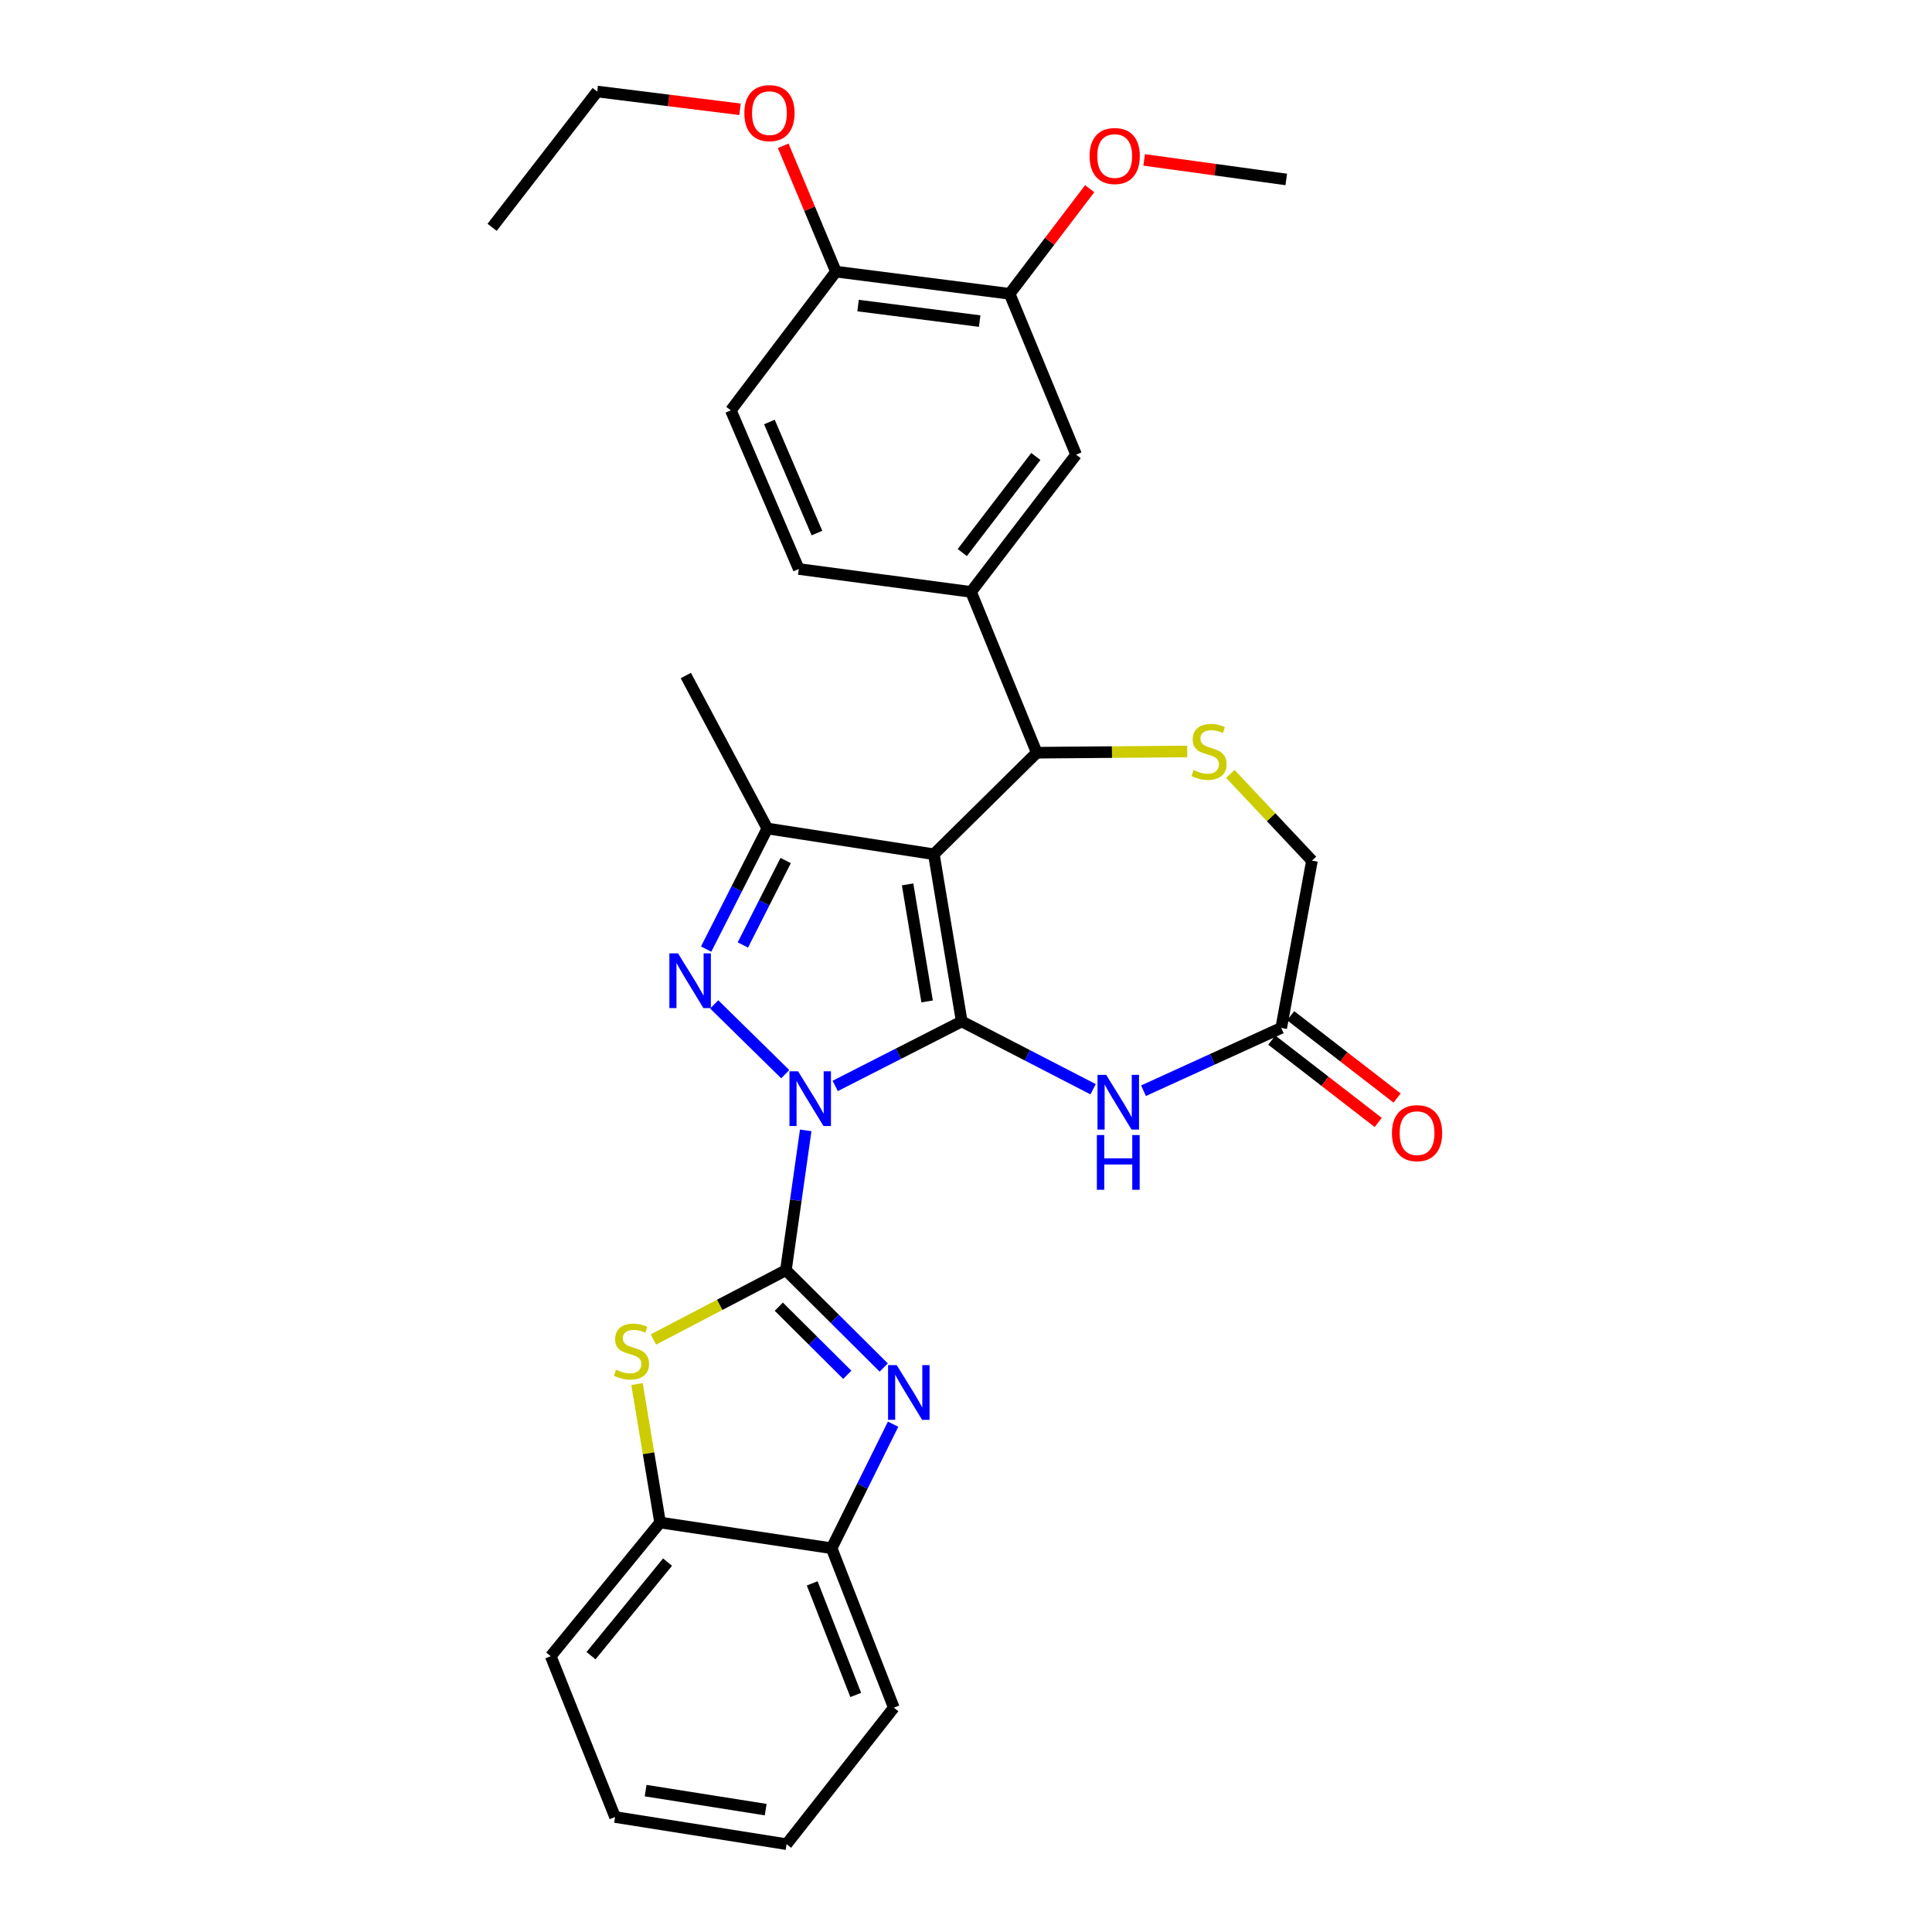 <?xml version='1.0' encoding='iso-8859-1'?>
<svg version='1.1' baseProfile='full'
              xmlns='http://www.w3.org/2000/svg'
                      xmlns:rdkit='http://www.rdkit.org/xml'
                      xmlns:xlink='http://www.w3.org/1999/xlink'
                  xml:space='preserve'
width='1000px' height='1000px' viewBox='0 0 1000 1000'>
<!-- END OF HEADER -->
<rect style='opacity:1.0;fill:#FFFFFF;stroke:none' width='1000' height='1000' x='0' y='0'> </rect>
<path class='bond-0' d='M 432.299,562.077 L 465.045,545.386' style='fill:none;fill-rule:evenodd;stroke:#0000FF;stroke-width:6px;stroke-linecap:butt;stroke-linejoin:miter;stroke-opacity:1' />
<path class='bond-0' d='M 465.045,545.386 L 497.791,528.694' style='fill:none;fill-rule:evenodd;stroke:#000000;stroke-width:6px;stroke-linecap:butt;stroke-linejoin:miter;stroke-opacity:1' />
<path class='bond-1' d='M 417.034,585.076 L 411.906,621.268' style='fill:none;fill-rule:evenodd;stroke:#0000FF;stroke-width:6px;stroke-linecap:butt;stroke-linejoin:miter;stroke-opacity:1' />
<path class='bond-1' d='M 411.906,621.268 L 406.777,657.46' style='fill:none;fill-rule:evenodd;stroke:#000000;stroke-width:6px;stroke-linecap:butt;stroke-linejoin:miter;stroke-opacity:1' />
<path class='bond-3' d='M 406.44,555.984 L 369.672,519.867' style='fill:none;fill-rule:evenodd;stroke:#0000FF;stroke-width:6px;stroke-linecap:butt;stroke-linejoin:miter;stroke-opacity:1' />
<path class='bond-2' d='M 497.791,528.694 L 483.364,442.153' style='fill:none;fill-rule:evenodd;stroke:#000000;stroke-width:6px;stroke-linecap:butt;stroke-linejoin:miter;stroke-opacity:1' />
<path class='bond-2' d='M 479.874,518.339 L 469.775,457.76' style='fill:none;fill-rule:evenodd;stroke:#000000;stroke-width:6px;stroke-linecap:butt;stroke-linejoin:miter;stroke-opacity:1' />
<path class='bond-6' d='M 497.791,528.694 L 531.793,546.243' style='fill:none;fill-rule:evenodd;stroke:#000000;stroke-width:6px;stroke-linecap:butt;stroke-linejoin:miter;stroke-opacity:1' />
<path class='bond-6' d='M 531.793,546.243 L 565.795,563.791' style='fill:none;fill-rule:evenodd;stroke:#0000FF;stroke-width:6px;stroke-linecap:butt;stroke-linejoin:miter;stroke-opacity:1' />
<path class='bond-4' d='M 406.777,657.46 L 432.098,682.643' style='fill:none;fill-rule:evenodd;stroke:#000000;stroke-width:6px;stroke-linecap:butt;stroke-linejoin:miter;stroke-opacity:1' />
<path class='bond-4' d='M 432.098,682.643 L 457.418,707.826' style='fill:none;fill-rule:evenodd;stroke:#0000FF;stroke-width:6px;stroke-linecap:butt;stroke-linejoin:miter;stroke-opacity:1' />
<path class='bond-4' d='M 403.111,676.339 L 420.836,693.967' style='fill:none;fill-rule:evenodd;stroke:#000000;stroke-width:6px;stroke-linecap:butt;stroke-linejoin:miter;stroke-opacity:1' />
<path class='bond-4' d='M 420.836,693.967 L 438.56,711.595' style='fill:none;fill-rule:evenodd;stroke:#0000FF;stroke-width:6px;stroke-linecap:butt;stroke-linejoin:miter;stroke-opacity:1' />
<path class='bond-7' d='M 406.777,657.46 L 372.488,675.395' style='fill:none;fill-rule:evenodd;stroke:#000000;stroke-width:6px;stroke-linecap:butt;stroke-linejoin:miter;stroke-opacity:1' />
<path class='bond-7' d='M 372.488,675.395 L 338.198,693.33' style='fill:none;fill-rule:evenodd;stroke:#CCCC00;stroke-width:6px;stroke-linecap:butt;stroke-linejoin:miter;stroke-opacity:1' />
<path class='bond-8' d='M 483.364,442.153 L 536.626,389.601' style='fill:none;fill-rule:evenodd;stroke:#000000;stroke-width:6px;stroke-linecap:butt;stroke-linejoin:miter;stroke-opacity:1' />
<path class='bond-31' d='M 483.364,442.153 L 397.168,428.826' style='fill:none;fill-rule:evenodd;stroke:#000000;stroke-width:6px;stroke-linecap:butt;stroke-linejoin:miter;stroke-opacity:1' />
<path class='bond-5' d='M 365.508,491.254 L 381.338,460.04' style='fill:none;fill-rule:evenodd;stroke:#0000FF;stroke-width:6px;stroke-linecap:butt;stroke-linejoin:miter;stroke-opacity:1' />
<path class='bond-5' d='M 381.338,460.04 L 397.168,428.826' style='fill:none;fill-rule:evenodd;stroke:#000000;stroke-width:6px;stroke-linecap:butt;stroke-linejoin:miter;stroke-opacity:1' />
<path class='bond-5' d='M 384.501,489.113 L 395.582,467.263' style='fill:none;fill-rule:evenodd;stroke:#0000FF;stroke-width:6px;stroke-linecap:butt;stroke-linejoin:miter;stroke-opacity:1' />
<path class='bond-5' d='M 395.582,467.263 L 406.663,445.414' style='fill:none;fill-rule:evenodd;stroke:#000000;stroke-width:6px;stroke-linecap:butt;stroke-linejoin:miter;stroke-opacity:1' />
<path class='bond-12' d='M 462.271,737.148 L 446.36,769.26' style='fill:none;fill-rule:evenodd;stroke:#0000FF;stroke-width:6px;stroke-linecap:butt;stroke-linejoin:miter;stroke-opacity:1' />
<path class='bond-12' d='M 446.36,769.26 L 430.449,801.371' style='fill:none;fill-rule:evenodd;stroke:#000000;stroke-width:6px;stroke-linecap:butt;stroke-linejoin:miter;stroke-opacity:1' />
<path class='bond-21' d='M 397.168,428.826 L 354.98,349.648' style='fill:none;fill-rule:evenodd;stroke:#000000;stroke-width:6px;stroke-linecap:butt;stroke-linejoin:miter;stroke-opacity:1' />
<path class='bond-11' d='M 591.872,564.556 L 627.514,548.302' style='fill:none;fill-rule:evenodd;stroke:#0000FF;stroke-width:6px;stroke-linecap:butt;stroke-linejoin:miter;stroke-opacity:1' />
<path class='bond-11' d='M 627.514,548.302 L 663.156,532.048' style='fill:none;fill-rule:evenodd;stroke:#000000;stroke-width:6px;stroke-linecap:butt;stroke-linejoin:miter;stroke-opacity:1' />
<path class='bond-13' d='M 329.717,716.389 L 335.685,752.221' style='fill:none;fill-rule:evenodd;stroke:#CCCC00;stroke-width:6px;stroke-linecap:butt;stroke-linejoin:miter;stroke-opacity:1' />
<path class='bond-13' d='M 335.685,752.221 L 341.654,788.054' style='fill:none;fill-rule:evenodd;stroke:#000000;stroke-width:6px;stroke-linecap:butt;stroke-linejoin:miter;stroke-opacity:1' />
<path class='bond-9' d='M 536.626,389.601 L 575.564,389.28' style='fill:none;fill-rule:evenodd;stroke:#000000;stroke-width:6px;stroke-linecap:butt;stroke-linejoin:miter;stroke-opacity:1' />
<path class='bond-9' d='M 575.564,389.28 L 614.502,388.958' style='fill:none;fill-rule:evenodd;stroke:#CCCC00;stroke-width:6px;stroke-linecap:butt;stroke-linejoin:miter;stroke-opacity:1' />
<path class='bond-10' d='M 536.626,389.601 L 502.6,306.36' style='fill:none;fill-rule:evenodd;stroke:#000000;stroke-width:6px;stroke-linecap:butt;stroke-linejoin:miter;stroke-opacity:1' />
<path class='bond-33' d='M 636.834,400.578 L 657.954,423.02' style='fill:none;fill-rule:evenodd;stroke:#CCCC00;stroke-width:6px;stroke-linecap:butt;stroke-linejoin:miter;stroke-opacity:1' />
<path class='bond-33' d='M 657.954,423.02 L 679.073,445.462' style='fill:none;fill-rule:evenodd;stroke:#000000;stroke-width:6px;stroke-linecap:butt;stroke-linejoin:miter;stroke-opacity:1' />
<path class='bond-14' d='M 502.6,306.36 L 556.988,235.327' style='fill:none;fill-rule:evenodd;stroke:#000000;stroke-width:6px;stroke-linecap:butt;stroke-linejoin:miter;stroke-opacity:1' />
<path class='bond-14' d='M 498.078,285.996 L 536.149,236.273' style='fill:none;fill-rule:evenodd;stroke:#000000;stroke-width:6px;stroke-linecap:butt;stroke-linejoin:miter;stroke-opacity:1' />
<path class='bond-18' d='M 502.6,306.36 L 413.441,294.524' style='fill:none;fill-rule:evenodd;stroke:#000000;stroke-width:6px;stroke-linecap:butt;stroke-linejoin:miter;stroke-opacity:1' />
<path class='bond-17' d='M 663.156,532.048 L 679.073,445.462' style='fill:none;fill-rule:evenodd;stroke:#000000;stroke-width:6px;stroke-linecap:butt;stroke-linejoin:miter;stroke-opacity:1' />
<path class='bond-19' d='M 658.27,538.364 L 685.816,559.671' style='fill:none;fill-rule:evenodd;stroke:#000000;stroke-width:6px;stroke-linecap:butt;stroke-linejoin:miter;stroke-opacity:1' />
<path class='bond-19' d='M 685.816,559.671 L 713.362,580.978' style='fill:none;fill-rule:evenodd;stroke:#FF0000;stroke-width:6px;stroke-linecap:butt;stroke-linejoin:miter;stroke-opacity:1' />
<path class='bond-19' d='M 668.041,525.732 L 695.587,547.039' style='fill:none;fill-rule:evenodd;stroke:#000000;stroke-width:6px;stroke-linecap:butt;stroke-linejoin:miter;stroke-opacity:1' />
<path class='bond-19' d='M 695.587,547.039 L 723.133,568.346' style='fill:none;fill-rule:evenodd;stroke:#FF0000;stroke-width:6px;stroke-linecap:butt;stroke-linejoin:miter;stroke-opacity:1' />
<path class='bond-24' d='M 430.449,801.371 L 462.638,883.885' style='fill:none;fill-rule:evenodd;stroke:#000000;stroke-width:6px;stroke-linecap:butt;stroke-linejoin:miter;stroke-opacity:1' />
<path class='bond-24' d='M 420.399,819.553 L 442.931,877.312' style='fill:none;fill-rule:evenodd;stroke:#000000;stroke-width:6px;stroke-linecap:butt;stroke-linejoin:miter;stroke-opacity:1' />
<path class='bond-32' d='M 430.449,801.371 L 341.654,788.054' style='fill:none;fill-rule:evenodd;stroke:#000000;stroke-width:6px;stroke-linecap:butt;stroke-linejoin:miter;stroke-opacity:1' />
<path class='bond-25' d='M 341.654,788.054 L 285.056,857.241' style='fill:none;fill-rule:evenodd;stroke:#000000;stroke-width:6px;stroke-linecap:butt;stroke-linejoin:miter;stroke-opacity:1' />
<path class='bond-25' d='M 345.525,808.544 L 305.907,856.975' style='fill:none;fill-rule:evenodd;stroke:#000000;stroke-width:6px;stroke-linecap:butt;stroke-linejoin:miter;stroke-opacity:1' />
<path class='bond-15' d='M 556.988,235.327 L 522.581,152.077' style='fill:none;fill-rule:evenodd;stroke:#000000;stroke-width:6px;stroke-linecap:butt;stroke-linejoin:miter;stroke-opacity:1' />
<path class='bond-22' d='M 522.581,152.077 L 543.299,124.876' style='fill:none;fill-rule:evenodd;stroke:#000000;stroke-width:6px;stroke-linecap:butt;stroke-linejoin:miter;stroke-opacity:1' />
<path class='bond-22' d='M 543.299,124.876 L 564.017,97.675' style='fill:none;fill-rule:evenodd;stroke:#FF0000;stroke-width:6px;stroke-linecap:butt;stroke-linejoin:miter;stroke-opacity:1' />
<path class='bond-35' d='M 522.581,152.077 L 432.676,140.596' style='fill:none;fill-rule:evenodd;stroke:#000000;stroke-width:6px;stroke-linecap:butt;stroke-linejoin:miter;stroke-opacity:1' />
<path class='bond-35' d='M 507.072,166.196 L 444.139,158.16' style='fill:none;fill-rule:evenodd;stroke:#000000;stroke-width:6px;stroke-linecap:butt;stroke-linejoin:miter;stroke-opacity:1' />
<path class='bond-16' d='M 432.676,140.596 L 378.288,212.392' style='fill:none;fill-rule:evenodd;stroke:#000000;stroke-width:6px;stroke-linecap:butt;stroke-linejoin:miter;stroke-opacity:1' />
<path class='bond-23' d='M 432.676,140.596 L 419.031,108.027' style='fill:none;fill-rule:evenodd;stroke:#000000;stroke-width:6px;stroke-linecap:butt;stroke-linejoin:miter;stroke-opacity:1' />
<path class='bond-23' d='M 419.031,108.027 L 405.385,75.458' style='fill:none;fill-rule:evenodd;stroke:#FF0000;stroke-width:6px;stroke-linecap:butt;stroke-linejoin:miter;stroke-opacity:1' />
<path class='bond-20' d='M 413.441,294.524 L 378.288,212.392' style='fill:none;fill-rule:evenodd;stroke:#000000;stroke-width:6px;stroke-linecap:butt;stroke-linejoin:miter;stroke-opacity:1' />
<path class='bond-20' d='M 422.85,275.92 L 398.243,218.427' style='fill:none;fill-rule:evenodd;stroke:#000000;stroke-width:6px;stroke-linecap:butt;stroke-linejoin:miter;stroke-opacity:1' />
<path class='bond-27' d='M 592.209,82.768 L 628.987,87.828' style='fill:none;fill-rule:evenodd;stroke:#FF0000;stroke-width:6px;stroke-linecap:butt;stroke-linejoin:miter;stroke-opacity:1' />
<path class='bond-27' d='M 628.987,87.828 L 665.764,92.889' style='fill:none;fill-rule:evenodd;stroke:#000000;stroke-width:6px;stroke-linecap:butt;stroke-linejoin:miter;stroke-opacity:1' />
<path class='bond-26' d='M 383.022,56.574 L 346.066,51.974' style='fill:none;fill-rule:evenodd;stroke:#FF0000;stroke-width:6px;stroke-linecap:butt;stroke-linejoin:miter;stroke-opacity:1' />
<path class='bond-26' d='M 346.066,51.974 L 309.109,47.373' style='fill:none;fill-rule:evenodd;stroke:#000000;stroke-width:6px;stroke-linecap:butt;stroke-linejoin:miter;stroke-opacity:1' />
<path class='bond-29' d='M 462.638,883.885 L 407.141,954.545' style='fill:none;fill-rule:evenodd;stroke:#000000;stroke-width:6px;stroke-linecap:butt;stroke-linejoin:miter;stroke-opacity:1' />
<path class='bond-30' d='M 285.056,857.241 L 318.354,940.483' style='fill:none;fill-rule:evenodd;stroke:#000000;stroke-width:6px;stroke-linecap:butt;stroke-linejoin:miter;stroke-opacity:1' />
<path class='bond-28' d='M 309.109,47.373 L 254.712,117.66' style='fill:none;fill-rule:evenodd;stroke:#000000;stroke-width:6px;stroke-linecap:butt;stroke-linejoin:miter;stroke-opacity:1' />
<path class='bond-34' d='M 407.141,954.545 L 318.354,940.483' style='fill:none;fill-rule:evenodd;stroke:#000000;stroke-width:6px;stroke-linecap:butt;stroke-linejoin:miter;stroke-opacity:1' />
<path class='bond-34' d='M 396.321,936.662 L 334.171,926.818' style='fill:none;fill-rule:evenodd;stroke:#000000;stroke-width:6px;stroke-linecap:butt;stroke-linejoin:miter;stroke-opacity:1' />
<path  class='atom-0' d='M 413.098 554.514
L 422.378 569.514
Q 423.298 570.994, 424.778 573.674
Q 426.258 576.354, 426.338 576.514
L 426.338 554.514
L 430.098 554.514
L 430.098 582.834
L 426.218 582.834
L 416.258 566.434
Q 415.098 564.514, 413.858 562.314
Q 412.658 560.114, 412.298 559.434
L 412.298 582.834
L 408.618 582.834
L 408.618 554.514
L 413.098 554.514
' fill='#0000FF'/>
<path  class='atom-4' d='M 350.947 493.462
L 360.227 508.462
Q 361.147 509.942, 362.627 512.622
Q 364.107 515.302, 364.187 515.462
L 364.187 493.462
L 367.947 493.462
L 367.947 521.782
L 364.067 521.782
L 354.107 505.382
Q 352.947 503.462, 351.707 501.262
Q 350.507 499.062, 350.147 498.382
L 350.147 521.782
L 346.467 521.782
L 346.467 493.462
L 350.947 493.462
' fill='#0000FF'/>
<path  class='atom-5' d='M 464.142 706.579
L 473.422 721.579
Q 474.342 723.059, 475.822 725.739
Q 477.302 728.419, 477.382 728.579
L 477.382 706.579
L 481.142 706.579
L 481.142 734.899
L 477.262 734.899
L 467.302 718.499
Q 466.142 716.579, 464.902 714.379
Q 463.702 712.179, 463.342 711.499
L 463.342 734.899
L 459.662 734.899
L 459.662 706.579
L 464.142 706.579
' fill='#0000FF'/>
<path  class='atom-7' d='M 572.554 556.35
L 581.834 571.35
Q 582.754 572.83, 584.234 575.51
Q 585.714 578.19, 585.794 578.35
L 585.794 556.35
L 589.554 556.35
L 589.554 584.67
L 585.674 584.67
L 575.714 568.27
Q 574.554 566.35, 573.314 564.15
Q 572.114 561.95, 571.754 561.27
L 571.754 584.67
L 568.074 584.67
L 568.074 556.35
L 572.554 556.35
' fill='#0000FF'/>
<path  class='atom-7' d='M 567.734 587.502
L 571.574 587.502
L 571.574 599.542
L 586.054 599.542
L 586.054 587.502
L 589.894 587.502
L 589.894 615.822
L 586.054 615.822
L 586.054 602.742
L 571.574 602.742
L 571.574 615.822
L 567.734 615.822
L 567.734 587.502
' fill='#0000FF'/>
<path  class='atom-8' d='M 318.863 708.978
Q 319.183 709.098, 320.503 709.658
Q 321.823 710.218, 323.263 710.578
Q 324.743 710.898, 326.183 710.898
Q 328.863 710.898, 330.423 709.618
Q 331.983 708.298, 331.983 706.018
Q 331.983 704.458, 331.183 703.498
Q 330.423 702.538, 329.223 702.018
Q 328.023 701.498, 326.023 700.898
Q 323.503 700.138, 321.983 699.418
Q 320.503 698.698, 319.423 697.178
Q 318.383 695.658, 318.383 693.098
Q 318.383 689.538, 320.783 687.338
Q 323.223 685.138, 328.023 685.138
Q 331.303 685.138, 335.023 686.698
L 334.103 689.778
Q 330.703 688.378, 328.143 688.378
Q 325.383 688.378, 323.863 689.538
Q 322.343 690.658, 322.383 692.618
Q 322.383 694.138, 323.143 695.058
Q 323.943 695.978, 325.063 696.498
Q 326.223 697.018, 328.143 697.618
Q 330.703 698.418, 332.223 699.218
Q 333.743 700.018, 334.823 701.658
Q 335.943 703.258, 335.943 706.018
Q 335.943 709.938, 333.303 712.058
Q 330.703 714.138, 326.343 714.138
Q 323.823 714.138, 321.903 713.578
Q 320.023 713.058, 317.783 712.138
L 318.863 708.978
' fill='#CCCC00'/>
<path  class='atom-10' d='M 617.811 398.585
Q 618.131 398.705, 619.451 399.265
Q 620.771 399.825, 622.211 400.185
Q 623.691 400.505, 625.131 400.505
Q 627.811 400.505, 629.371 399.225
Q 630.931 397.905, 630.931 395.625
Q 630.931 394.065, 630.131 393.105
Q 629.371 392.145, 628.171 391.625
Q 626.971 391.105, 624.971 390.505
Q 622.451 389.745, 620.931 389.025
Q 619.451 388.305, 618.371 386.785
Q 617.331 385.265, 617.331 382.705
Q 617.331 379.145, 619.731 376.945
Q 622.171 374.745, 626.971 374.745
Q 630.251 374.745, 633.971 376.305
L 633.051 379.385
Q 629.651 377.985, 627.091 377.985
Q 624.331 377.985, 622.811 379.145
Q 621.291 380.265, 621.331 382.225
Q 621.331 383.745, 622.091 384.665
Q 622.891 385.585, 624.011 386.105
Q 625.171 386.625, 627.091 387.225
Q 629.651 388.025, 631.171 388.825
Q 632.691 389.625, 633.771 391.265
Q 634.891 392.865, 634.891 395.625
Q 634.891 399.545, 632.251 401.665
Q 629.651 403.745, 625.291 403.745
Q 622.771 403.745, 620.851 403.185
Q 618.971 402.665, 616.731 401.745
L 617.811 398.585
' fill='#CCCC00'/>
<path  class='atom-20' d='M 720.47 586.516
Q 720.47 579.716, 723.83 575.916
Q 727.19 572.116, 733.47 572.116
Q 739.75 572.116, 743.11 575.916
Q 746.47 579.716, 746.47 586.516
Q 746.47 593.396, 743.07 597.316
Q 739.67 601.196, 733.47 601.196
Q 727.23 601.196, 723.83 597.316
Q 720.47 593.436, 720.47 586.516
M 733.47 597.996
Q 737.79 597.996, 740.11 595.116
Q 742.47 592.196, 742.47 586.516
Q 742.47 580.956, 740.11 578.156
Q 737.79 575.316, 733.47 575.316
Q 729.15 575.316, 726.79 578.116
Q 724.47 580.916, 724.47 586.516
Q 724.47 592.236, 726.79 595.116
Q 729.15 597.996, 733.47 597.996
' fill='#FF0000'/>
<path  class='atom-23' d='M 563.969 80.751
Q 563.969 73.951, 567.329 70.151
Q 570.689 66.351, 576.969 66.351
Q 583.249 66.351, 586.609 70.151
Q 589.969 73.951, 589.969 80.751
Q 589.969 87.631, 586.569 91.551
Q 583.169 95.431, 576.969 95.431
Q 570.729 95.431, 567.329 91.551
Q 563.969 87.671, 563.969 80.751
M 576.969 92.231
Q 581.289 92.231, 583.609 89.351
Q 585.969 86.431, 585.969 80.751
Q 585.969 75.191, 583.609 72.391
Q 581.289 69.551, 576.969 69.551
Q 572.649 69.551, 570.289 72.351
Q 567.969 75.151, 567.969 80.751
Q 567.969 86.471, 570.289 89.351
Q 572.649 92.231, 576.969 92.231
' fill='#FF0000'/>
<path  class='atom-24' d='M 385.269 58.552
Q 385.269 51.752, 388.629 47.952
Q 391.989 44.152, 398.269 44.152
Q 404.549 44.152, 407.909 47.952
Q 411.269 51.752, 411.269 58.552
Q 411.269 65.432, 407.869 69.352
Q 404.469 73.232, 398.269 73.232
Q 392.029 73.232, 388.629 69.352
Q 385.269 65.472, 385.269 58.552
M 398.269 70.032
Q 402.589 70.032, 404.909 67.152
Q 407.269 64.232, 407.269 58.552
Q 407.269 52.992, 404.909 50.192
Q 402.589 47.352, 398.269 47.352
Q 393.949 47.352, 391.589 50.152
Q 389.269 52.952, 389.269 58.552
Q 389.269 64.272, 391.589 67.152
Q 393.949 70.032, 398.269 70.032
' fill='#FF0000'/>
</svg>
